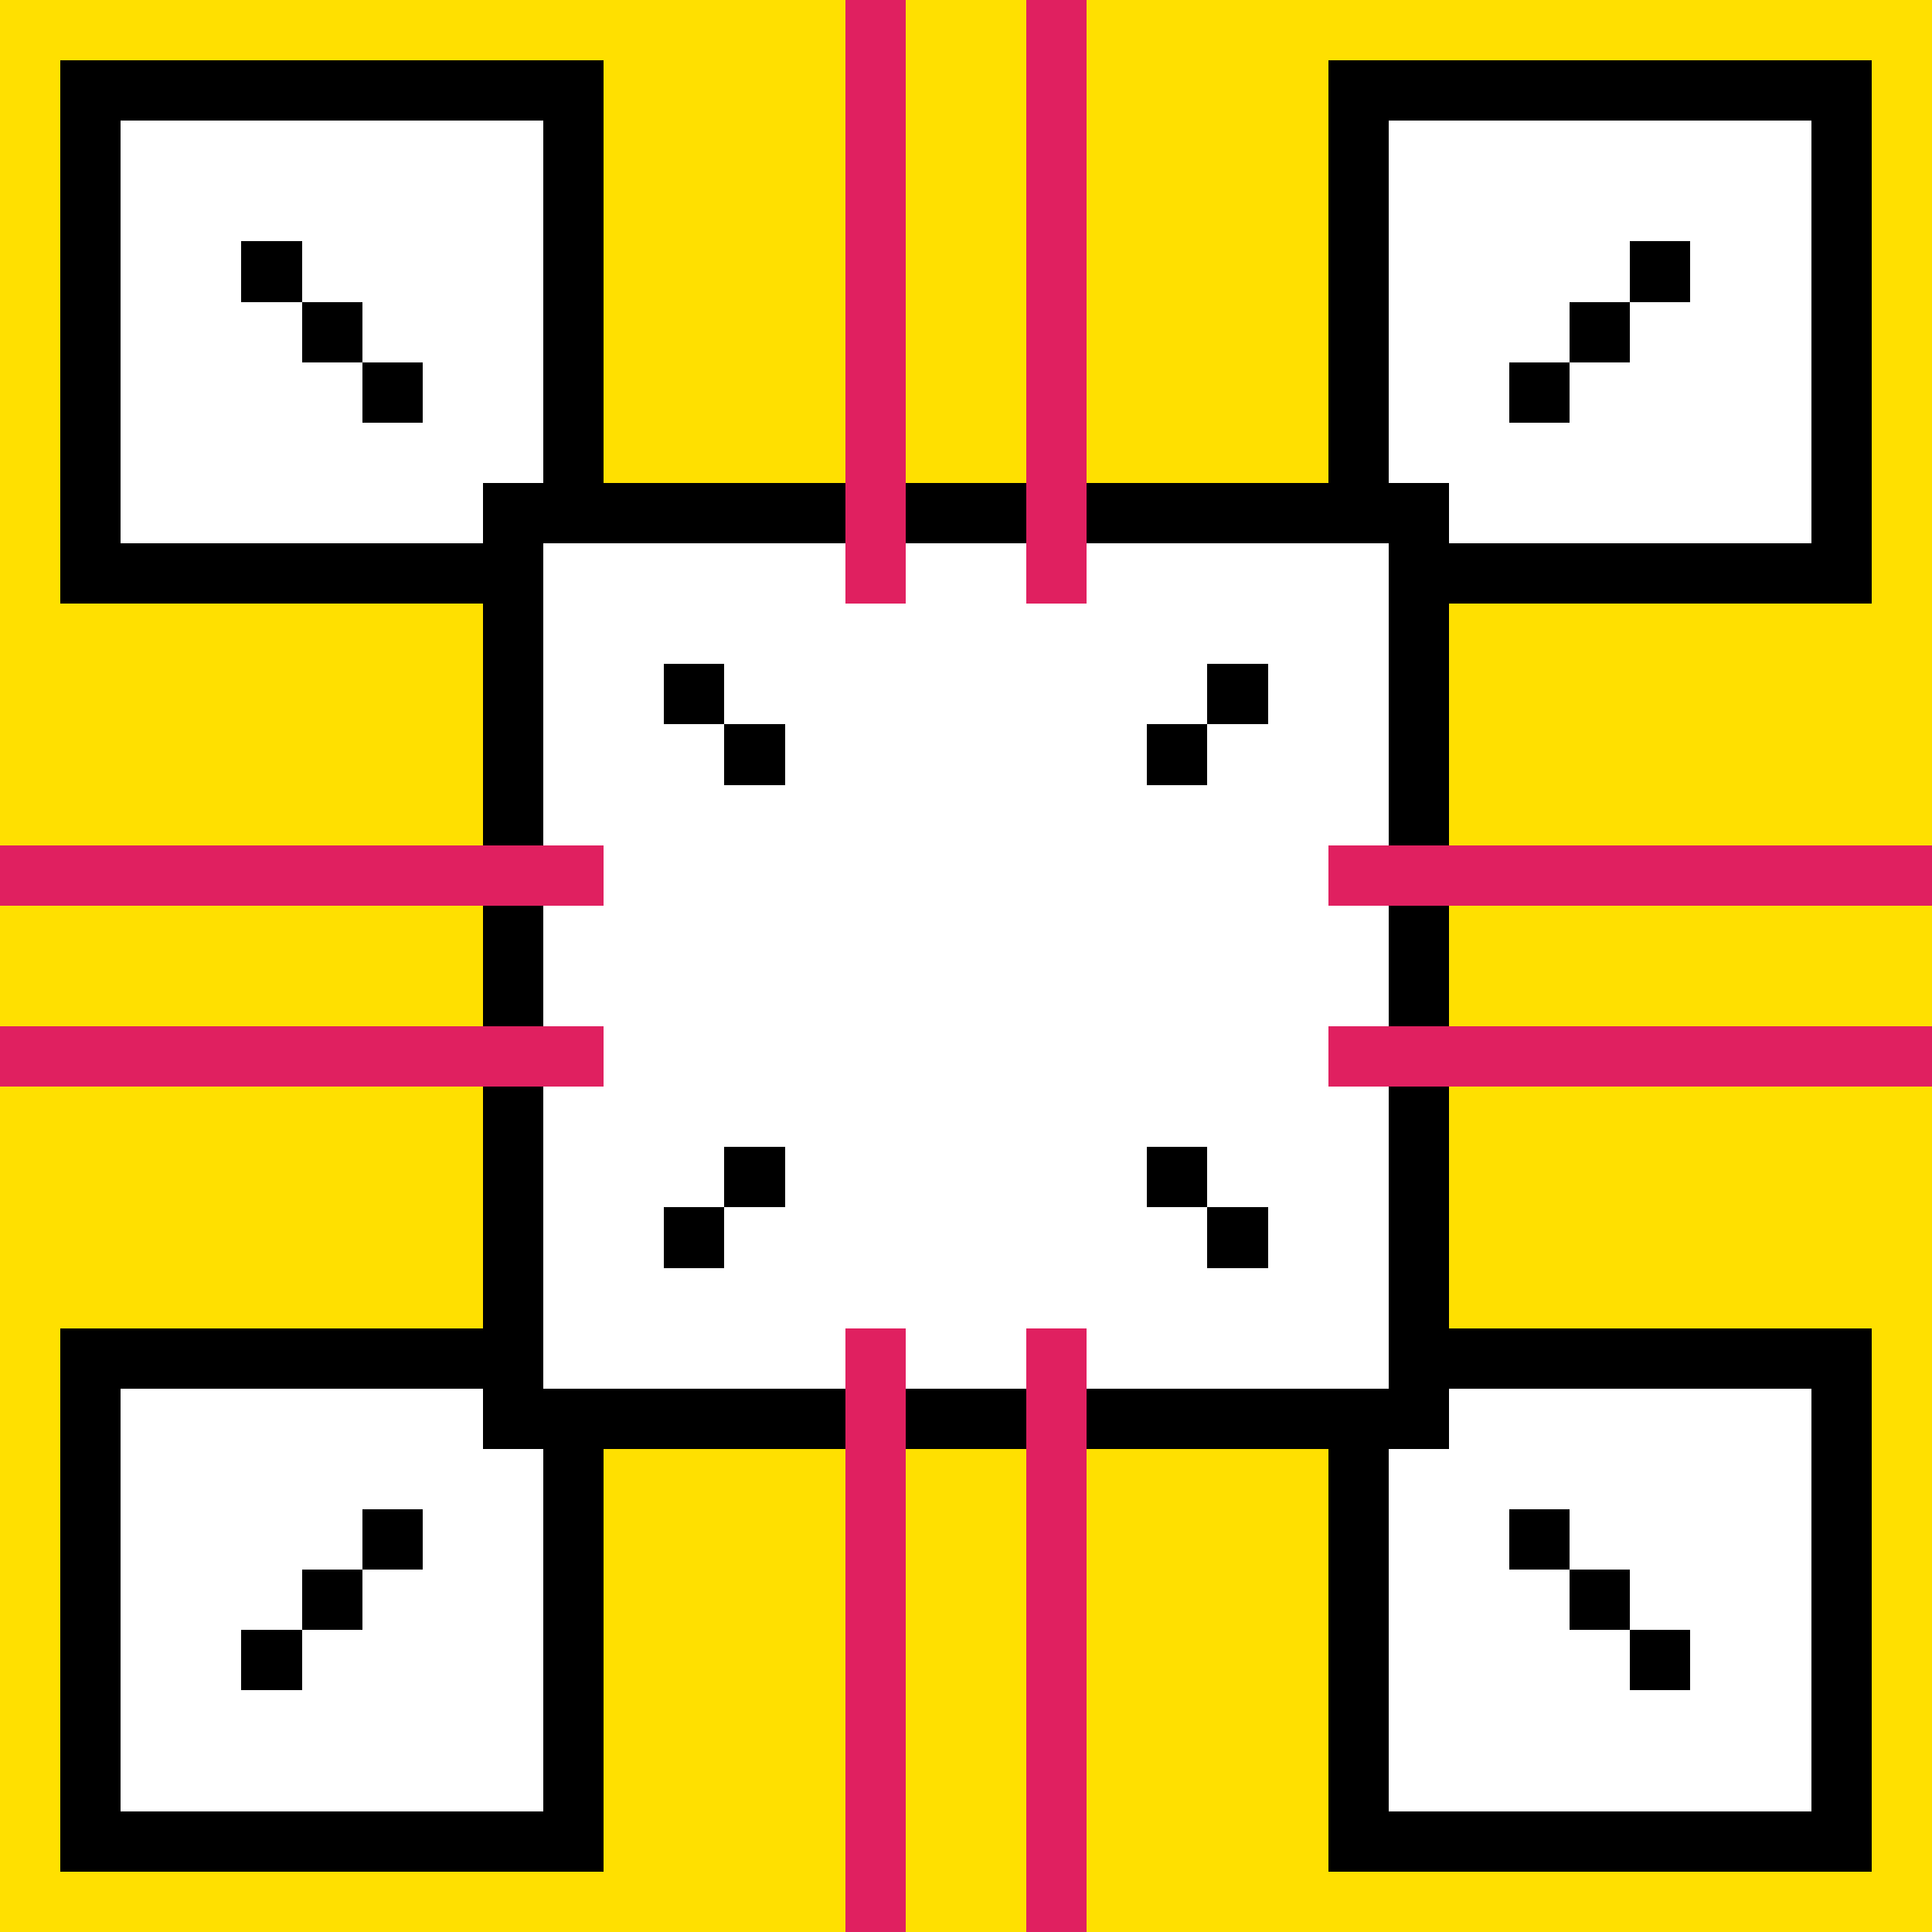<svg width="1200" height="1200" shape-rendering="crispEdges" xmlns="http://www.w3.org/2000/svg" version="1.2" viewBox="0 0 32 32"><style>rect{shape-rendering:crispEdges}</style><g fill="#ffe000" fill-opacity="1"><rect x="0" y="0" width="32" height="32"/></g><g fill="#000000" fill-opacity="1"><rect x="1" y="1" width="9" height="1"/><rect x="1" y="2" width="1" height="8"/><rect x="9" y="2" width="1" height="8"/><rect x="22" y="2" width="1" height="8"/><rect x="2" y="9" width="7" height="1"/><rect x="1" y="22" width="9" height="1"/><rect x="1" y="23" width="1" height="8"/><rect x="9" y="23" width="1" height="8"/><rect x="22" y="23" width="1" height="8"/><rect x="2" y="30" width="7" height="1"/><rect x="22" y="1" width="9" height="1"/><rect x="30" y="2" width="1" height="8"/><rect x="23" y="9" width="7" height="1"/><rect x="22" y="22" width="9" height="1"/><rect x="30" y="23" width="1" height="8"/><rect x="23" y="30" width="7" height="1"/></g><g fill="#ffffff" fill-opacity="1"><rect x="2" y="2" width="7" height="7"/><rect x="2" y="23" width="7" height="7"/><rect x="23" y="2" width="7" height="7"/><rect x="23" y="23" width="7" height="7"/></g><g fill="#000000" fill-opacity="1"><rect x="8" y="9" width="1" height="15"/><rect x="8" y="8" width="16" height="1"/><rect x="23" y="9" width="1" height="15"/><rect x="9" y="23" width="14" height="1"/></g><g fill="#ffffff" fill-opacity="1"><rect x="9" y="9" width="14" height="14"/></g><g fill="#e02060" fill-opacity="1"><rect x="14" y="0" width="1" height="10"/><rect x="0" y="14" width="10" height="1"/><rect x="0" y="17" width="10" height="1"/><rect x="14" y="22" width="1" height="10"/><rect x="17" y="0" width="1" height="10"/><rect x="22" y="14" width="10" height="1"/><rect x="22" y="17" width="10" height="1"/><rect x="17" y="22" width="1" height="10"/></g><g fill="#000000" fill-opacity="1"><rect x="4" y="4" width="1" height="1"/><rect x="5" y="5" width="1" height="1"/><rect x="6" y="6" width="1" height="1"/><rect x="11" y="11" width="1" height="1"/><rect x="12" y="12" width="1" height="1"/><rect x="12" y="19" width="1" height="1"/><rect x="11" y="20" width="1" height="1"/><rect x="6" y="25" width="1" height="1"/><rect x="5" y="26" width="1" height="1"/><rect x="4" y="27" width="1" height="1"/><rect x="27" y="4" width="1" height="1"/><rect x="26" y="5" width="1" height="1"/><rect x="25" y="6" width="1" height="1"/><rect x="20" y="11" width="1" height="1"/><rect x="19" y="12" width="1" height="1"/><rect x="19" y="19" width="1" height="1"/><rect x="20" y="20" width="1" height="1"/><rect x="25" y="25" width="1" height="1"/><rect x="26" y="26" width="1" height="1"/><rect x="27" y="27" width="1" height="1"/></g></svg>